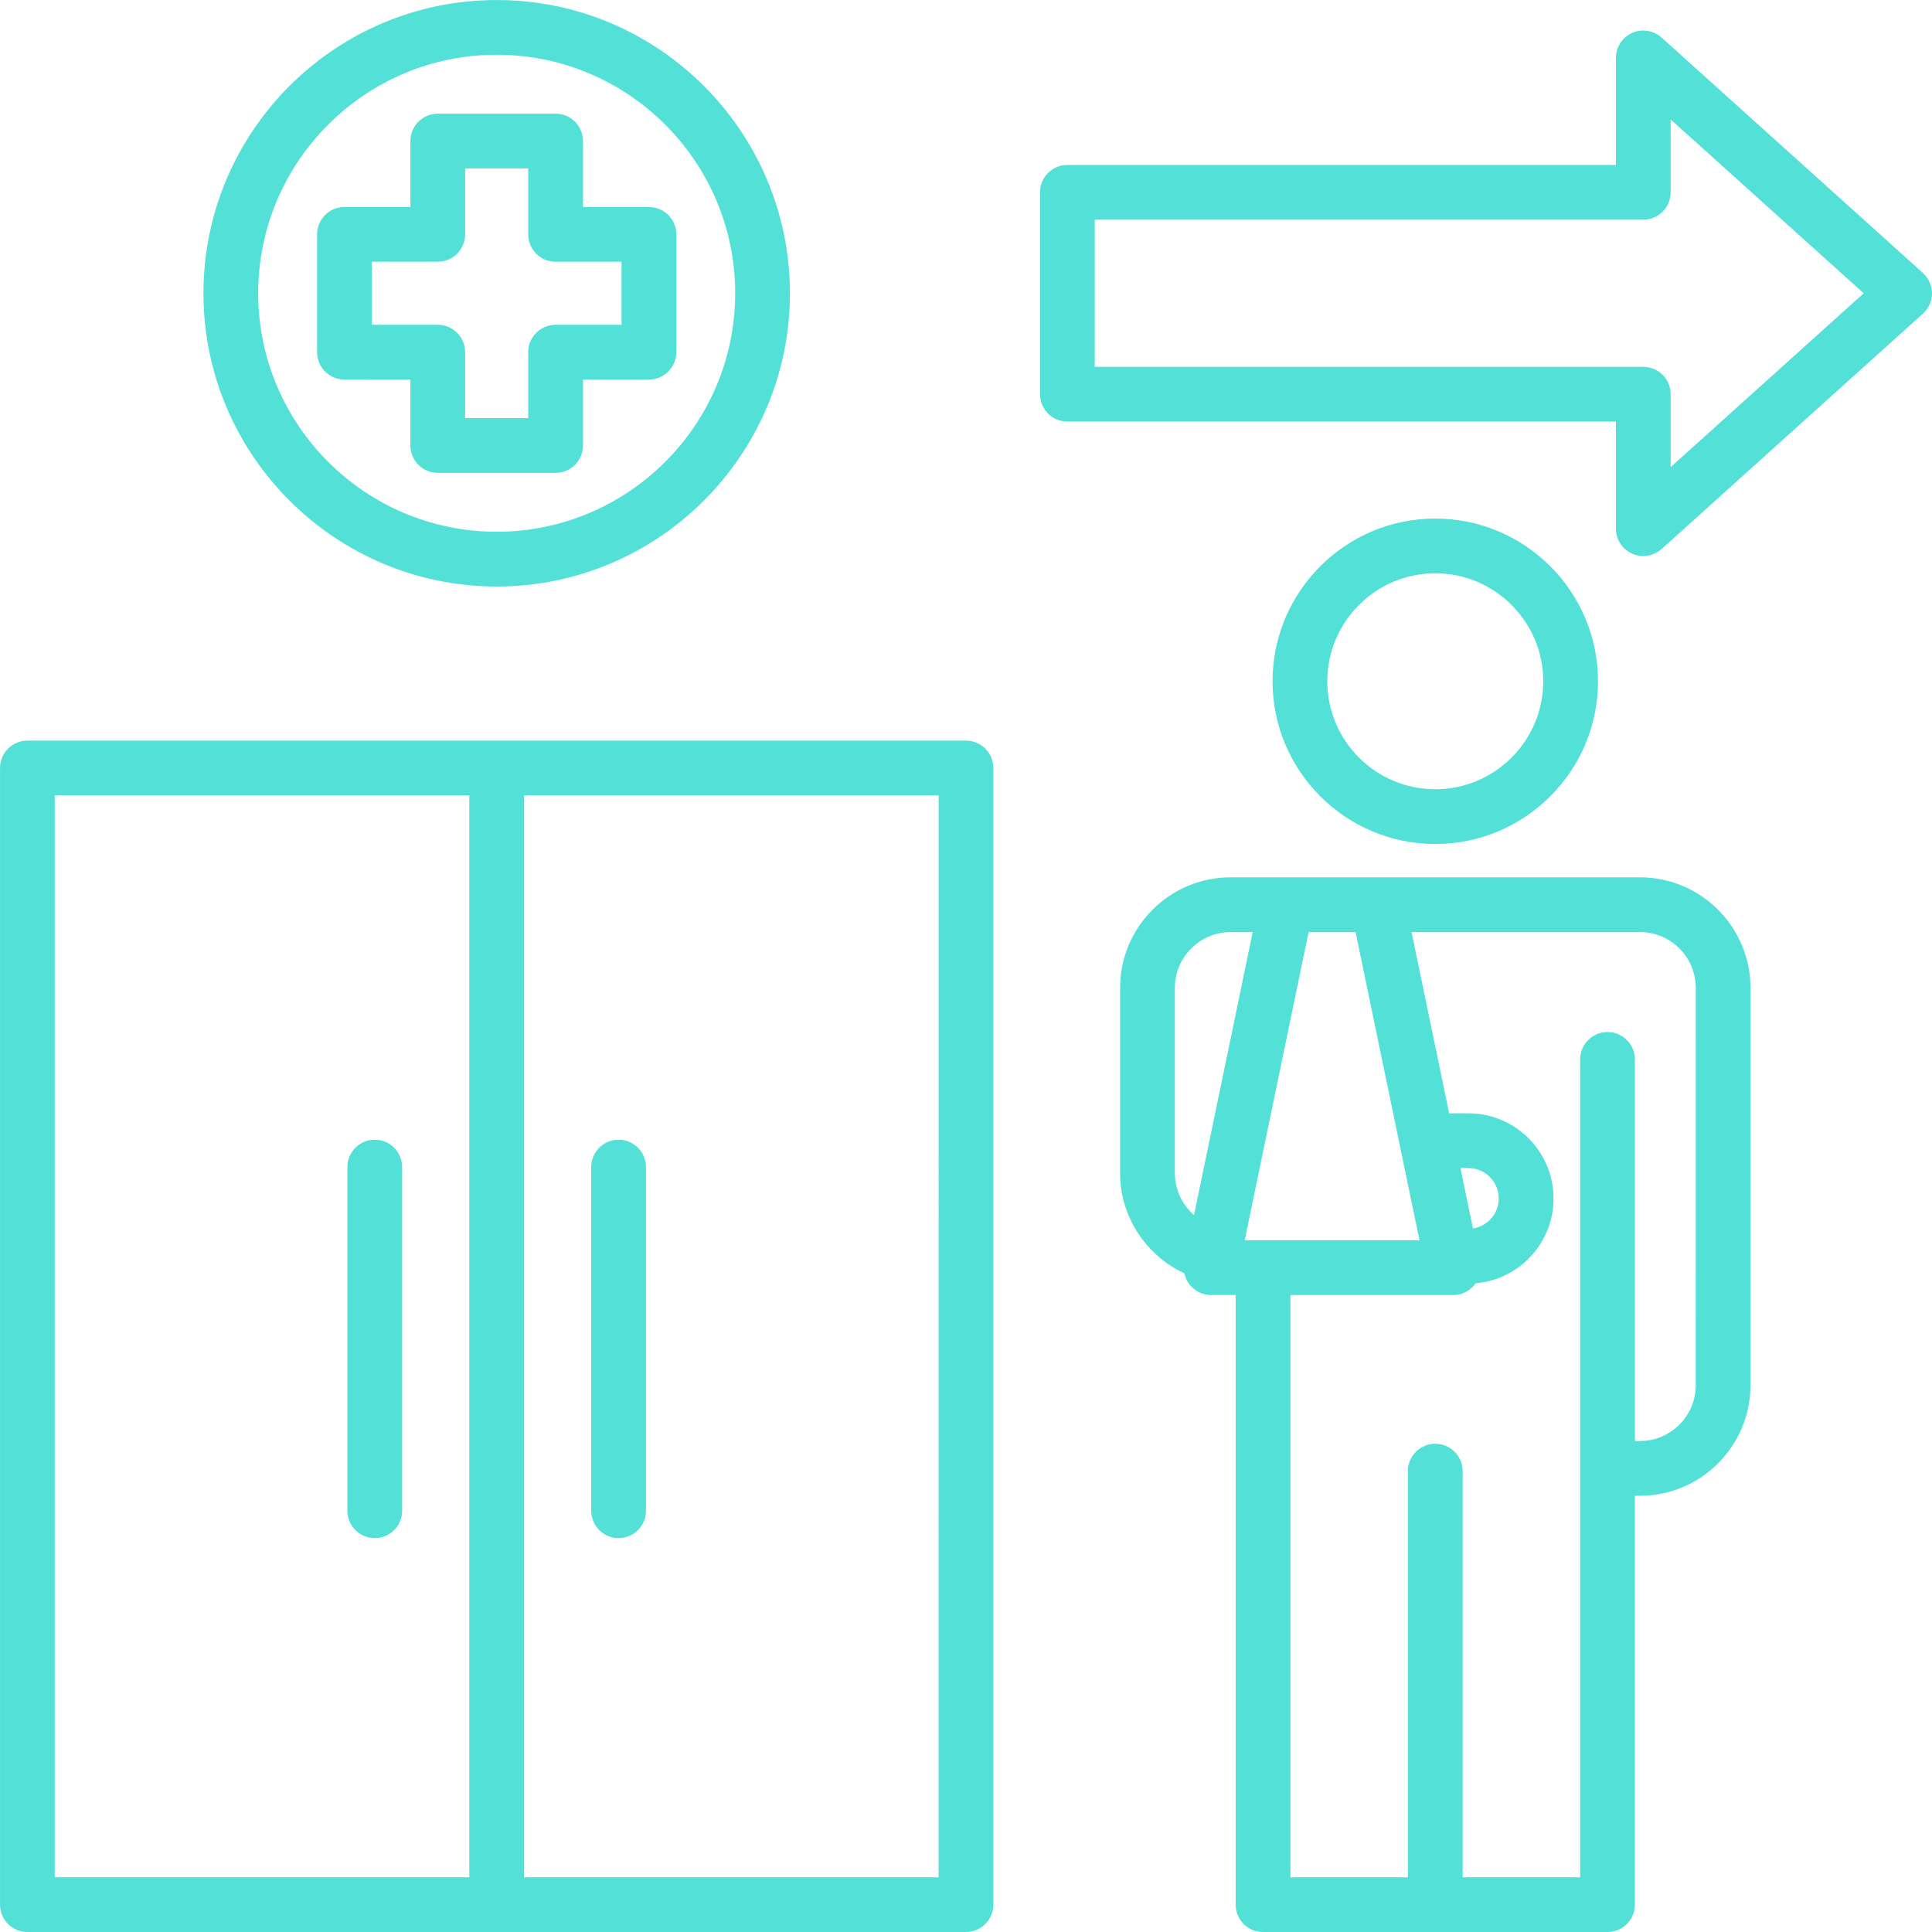 <svg fill="none" height="70" viewBox="0 0 70 70" width="70" xmlns="http://www.w3.org/2000/svg"><path d="m17.996 21.251c5.858 0 10.625-4.766 10.625-10.625 0-5.858-4.766-10.625-10.625-10.625s-10.625 4.766-10.625 10.625c0 5.859 4.767 10.625 10.625 10.625zm0-19.267c4.765 0 8.641 3.876 8.641 8.641 0 4.765-3.876 8.641-8.641 8.641s-8.641-3.876-8.641-8.641c0-4.764 3.876-8.641 8.641-8.641zm-3.126 11.768v2.389c0 .548.444.992.992.992h4.269c.548 0 .992-.444.992-.992v-2.389h2.389c.548 0 .992-.444.992-.992v-4.269c0-.548-.444-.992-.992-.992h-2.389v-2.388c0-.548-.444-.992-.992-.992h-4.269c-.548 0-.992.444-.992.992v2.389h-2.389c-.548 0-.992.444-.992.992v4.269c0 .548.444.992.992.992zm-1.398-4.269h2.389c.548 0 .992-.444.992-.992v-2.389h2.285v2.389c0 .548.444.992.992.992h2.389v2.285h-2.389c-.548 0-.992.444-.992.992v2.389h-2.285v-2.389c0-.548-.444-.992-.992-.992h-2.389zm21.528 17.351h-34.007c-.548 0-.992.444-.992.992v41.182c0 .548.444.992.992.992h34.007c.548 0 .992-.444.992-.992v-41.182c0-.548-.445-.992-.992-.992zm-33.016 1.984h15.02v39.199h-15.02zm32.024 39.199h-15.019v-39.199h15.02zm35.663-58.128-9.468-8.528c-.291-.262-.71-.328-1.067-.169-.357.159-.588.514-.588.906v3.879h-19.874c-.548 0-.992.444-.992.992v7.314c0 .548.444.992.992.992h19.874v3.879c0 .392.231.747.589.906.13.057.267.086.403.086.241 0 .478-.088.664-.255l9.468-8.528c.208-.188.328-.456.328-.737-.001-.28-.12-.548-.329-.736zm-9.14 7.036v-2.642c0-.548-.444-.992-.992-.992h-19.874v-5.331h19.874c.548 0 .992-.444.992-.992v-2.641l6.994 6.299zm-45.96 25.36v12.452c0 .548-.444.992-.992.992-.548 0-.992-.444-.992-.992v-12.452c0-.548.444-.992.992-.992s.992.444.992.992zm6.85 12.452v-12.452c0-.548.444-.992.992-.992.548 0 .992.444.992.992v12.452c0 .548-.444.992-.992.992-.548 0-.992-.445-.992-.992zm37.998-22.95h-14.831c-2.208 0-4.005 1.796-4.005 4.005v6.712c0 1.578.94 2.986 2.328 3.631.032.152.099.296.2.42.189.232.471.366.769.366h.89v22.088c0 .548.444.992.992.992h12.481c.548 0 .992-.444.992-.992v-14.814h.183c2.208 0 4.005-1.796 4.005-4.005v-14.398c0-2.208-1.796-4.005-4.005-4.005zm-6.05 12.723-.454-2.189h.286c.607 0 1.101.494 1.101 1.101 0 .551-.406 1.007-.934 1.088zm-1.938.427h-6.333l2.315-11.166h1.702zm-8.864-9.145c0-1.114.907-2.021 2.021-2.021h.8l-2.126 10.254c-.428-.375-.695-.924-.695-1.522zm18.872 14.398c0 1.114-.907 2.021-2.021 2.021h-.182v-13.827c0-.548-.444-.992-.992-.992s-.992.444-.992.992v29.634h-4.257v-14.716c0-.548-.444-.992-.992-.992s-.992.444-.992.992v14.716h-4.256v-21.096h5.896c.299 0 .581-.134.769-.366.015-.019.029-.039.043-.059 1.579-.133 2.825-1.46 2.825-3.074 0-1.701-1.384-3.086-3.086-3.086h-.697l-1.361-6.566h8.276c1.114 0 2.021.907 2.021 2.021zm-3.54-25.506c0-3.251-2.645-5.896-5.896-5.896-3.252 0-5.896 2.645-5.896 5.896 0 3.251 2.645 5.896 5.896 5.896 3.252 0 5.896-2.645 5.896-5.896zm-9.808 0c0-2.157 1.755-3.912 3.912-3.912 2.157 0 3.912 1.755 3.912 3.912s-1.755 3.912-3.912 3.912c-2.157 0-3.912-1.755-3.912-3.912z" fill="#53e1d7"/></svg>